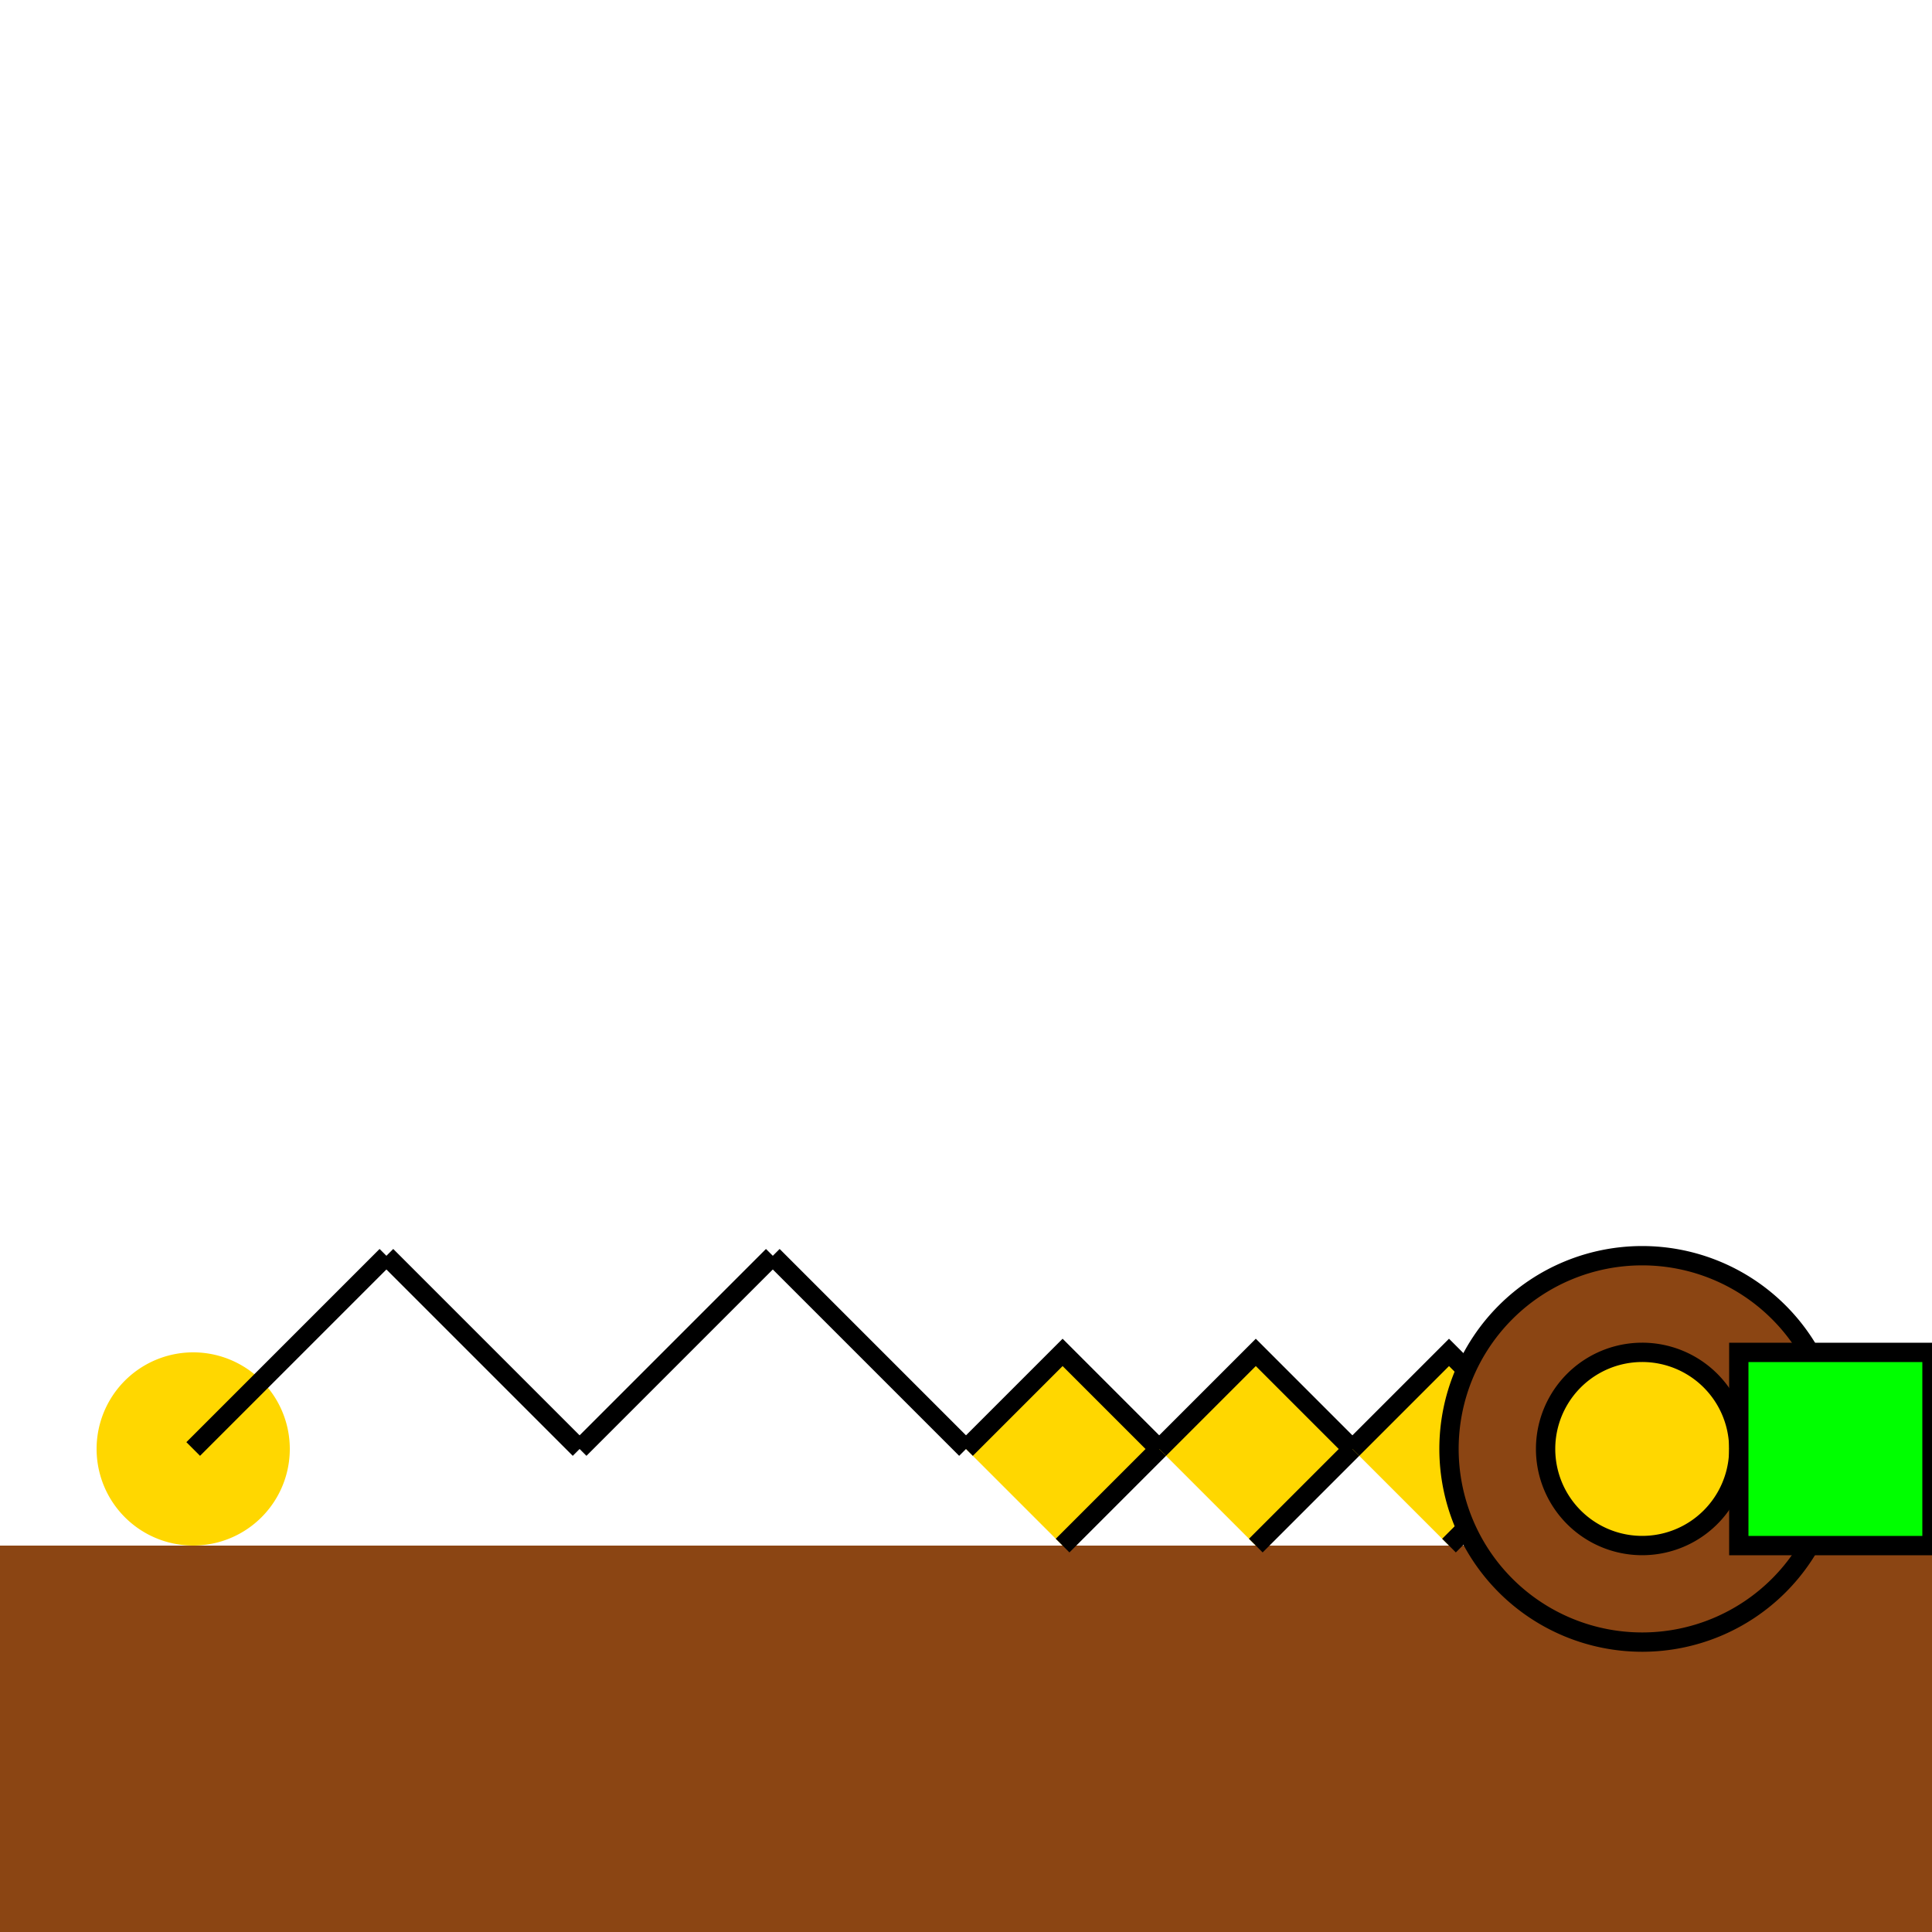 <!--

Generated by DrawGPT.
Free, open source, AI generated images in SVG, PNG, and HTML Canvas format.
https://drawgpt.ai

Created: 2023-09-26T08:48:38.595Z
Link: https://drawgpt.ai/prompt/40819/

-->
<svg xmlns="http://www.w3.org/2000/svg" xmlns:xlink="http://www.w3.org/1999/xlink" width="500" height="500"><defs/><g><rect fill="#8B4513" stroke="none" x="0" y="400" width="512" height="112"/><path fill="#FFD700" stroke="none" paint-order="stroke fill markers" d=" M 75 375 A 25 25 0 1 1 75 374.975"/><path fill="none" stroke="#000" paint-order="fill stroke markers" d=" M 50 375 L 100 325" stroke-miterlimit="10" stroke-width="5" stroke-dasharray=""/><path fill="none" stroke="#000" paint-order="fill stroke markers" d=" M 100 325 L 150 375" stroke-miterlimit="10" stroke-width="5" stroke-dasharray=""/><path fill="none" stroke="#000" paint-order="fill stroke markers" d=" M 150 375 L 200 325" stroke-miterlimit="10" stroke-width="5" stroke-dasharray=""/><path fill="none" stroke="#000" paint-order="fill stroke markers" d=" M 200 325 L 250 375" stroke-miterlimit="10" stroke-width="5" stroke-dasharray=""/><path fill="#FFD700" stroke="#000" paint-order="fill stroke markers" d=" M 250 375 L 275 350 L 300 375 L 275 400" stroke-miterlimit="10" stroke-width="5" stroke-dasharray=""/><path fill="#FFD700" stroke="#000" paint-order="fill stroke markers" d=" M 300 375 L 325 350 L 350 375 L 325 400" stroke-miterlimit="10" stroke-width="5" stroke-dasharray=""/><path fill="#FFD700" stroke="#000" paint-order="fill stroke markers" d=" M 350 375 L 375 350 L 400 375 L 375 400" stroke-miterlimit="10" stroke-width="5" stroke-dasharray=""/><path fill="#8B4513" stroke="#000" paint-order="fill stroke markers" d=" M 475 375 A 50 50 0 1 1 475 374.95" stroke-miterlimit="10" stroke-width="5" stroke-dasharray=""/><path fill="#FFD700" stroke="#000" paint-order="fill stroke markers" d=" M 450 375 A 25 25 0 1 1 450 374.975" stroke-miterlimit="10" stroke-width="5" stroke-dasharray=""/><path fill="#00FF00" stroke="#000" paint-order="fill stroke markers" d=" M 450 350 L 500 350 L 500 400 L 450 400 L 450 350 Z" stroke-miterlimit="10" stroke-width="5" stroke-dasharray=""/></g></svg>